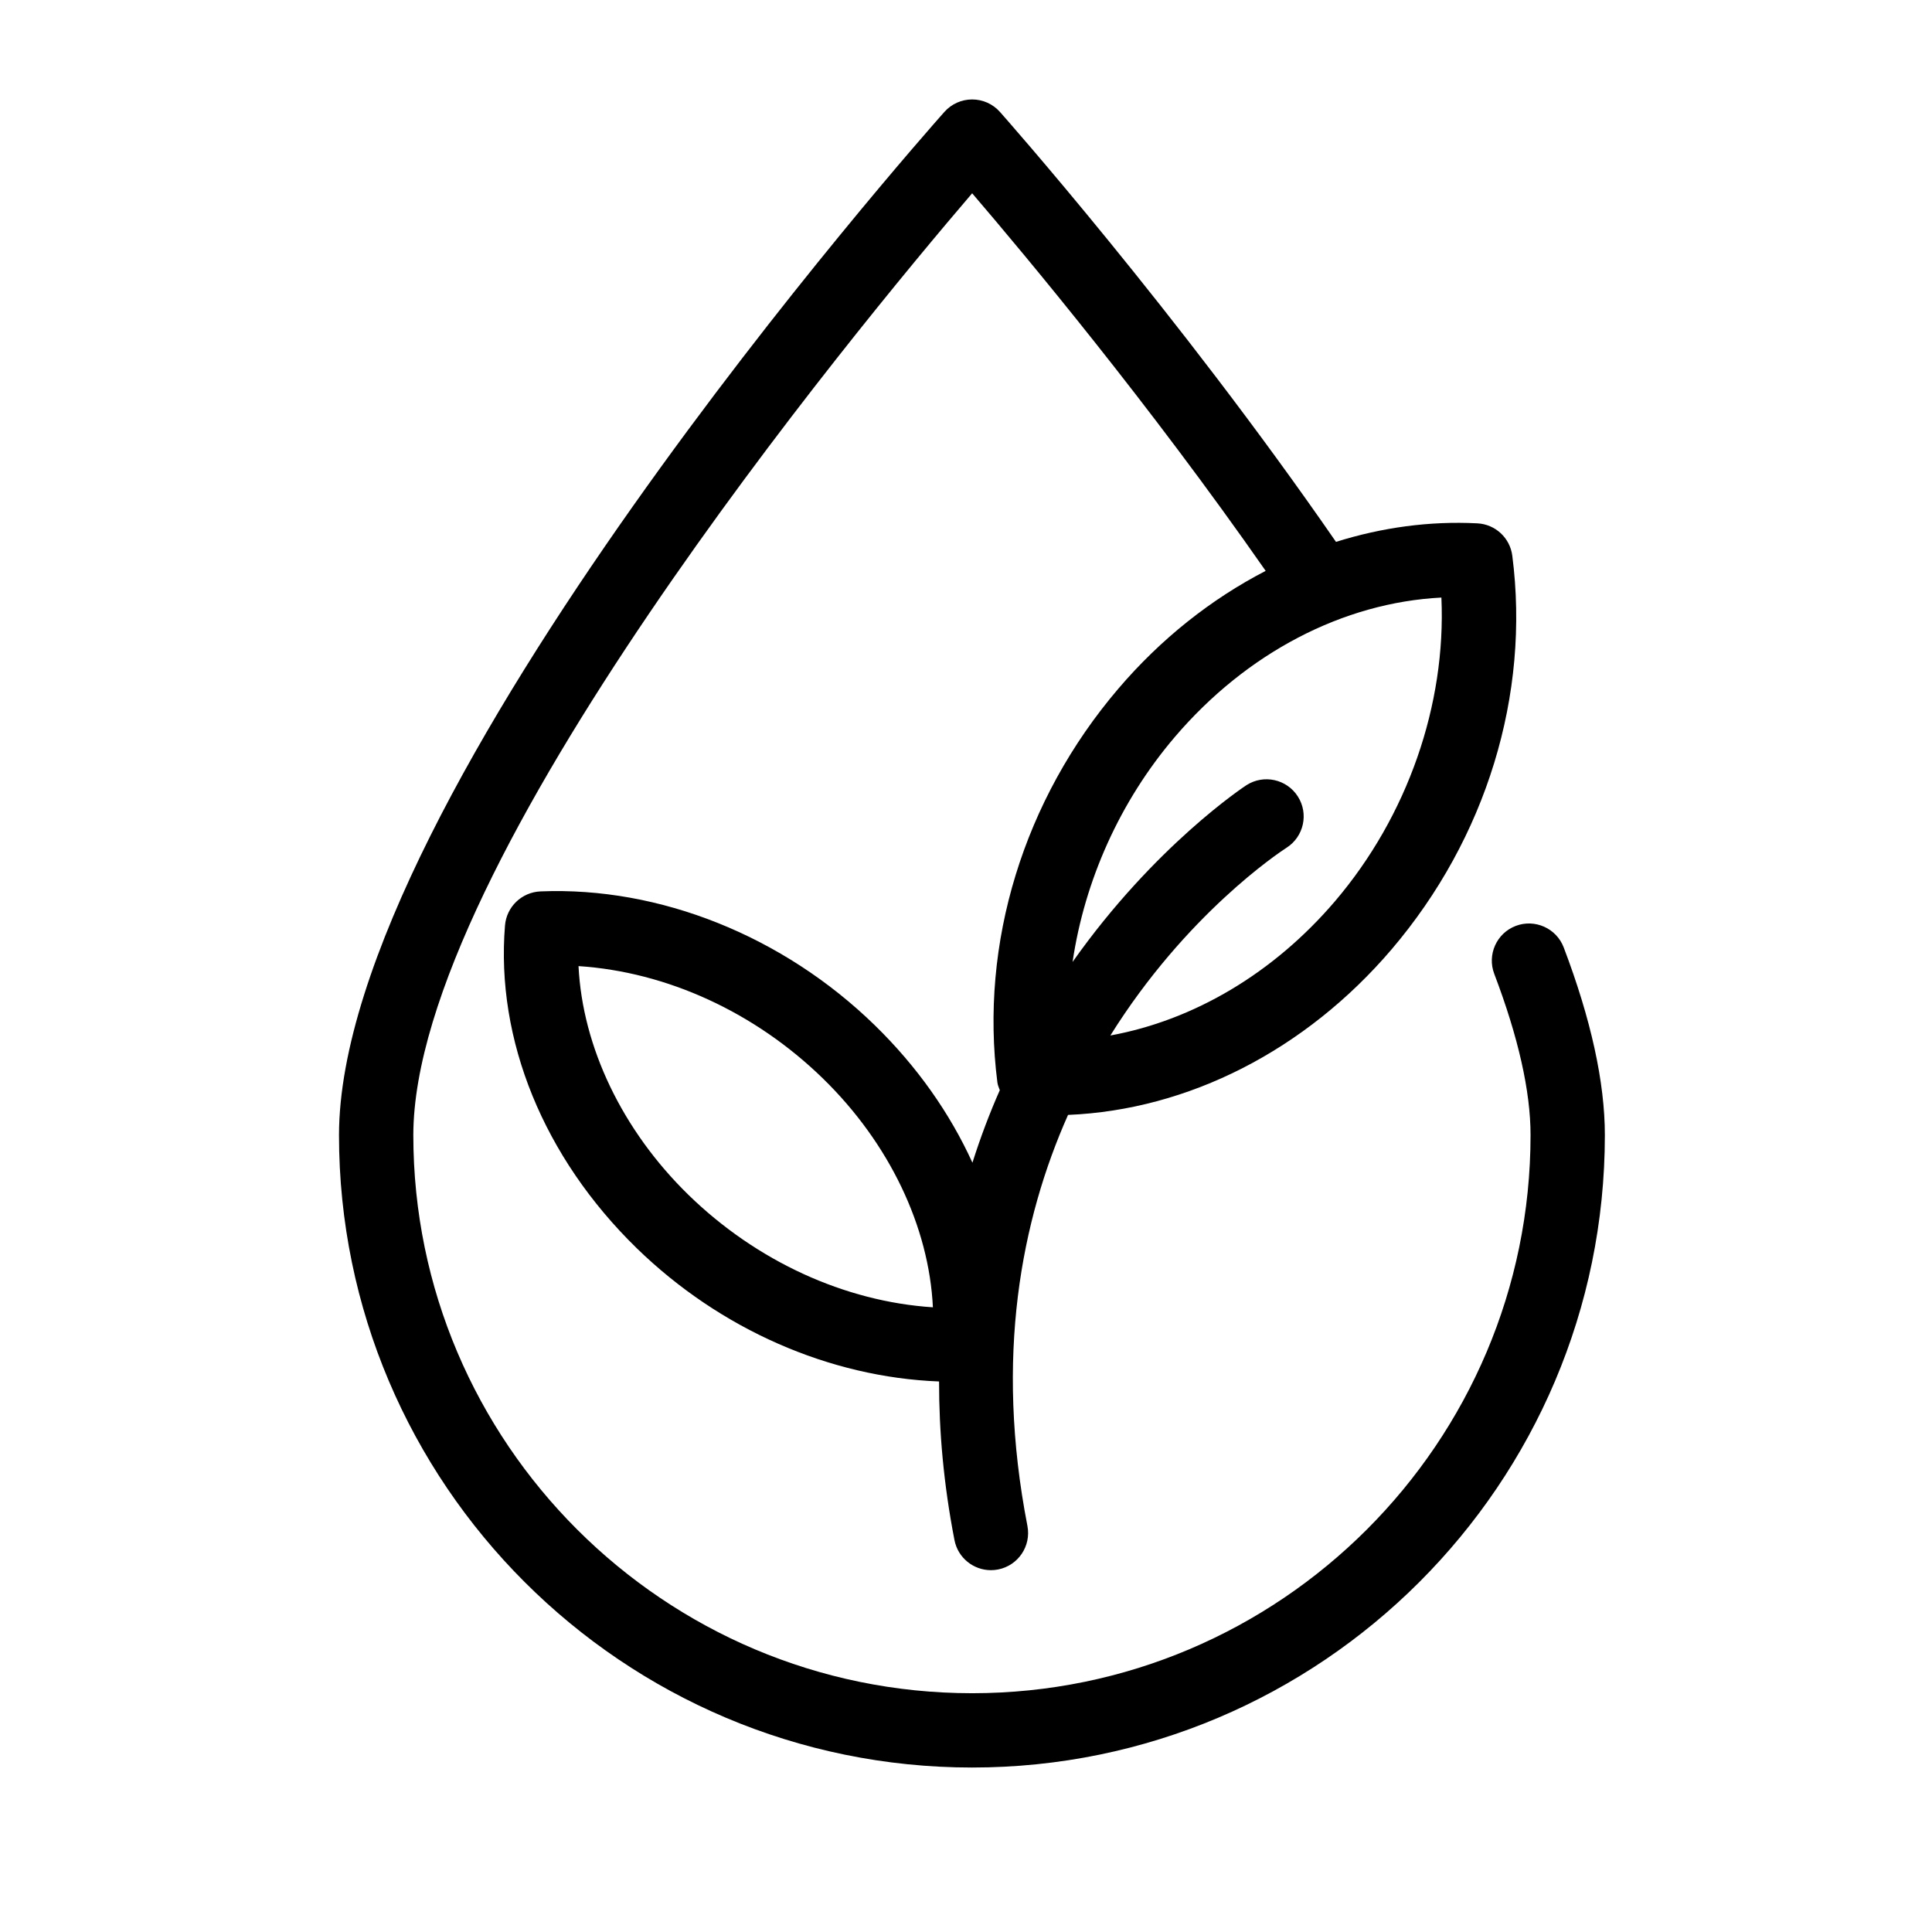 <svg xmlns="http://www.w3.org/2000/svg" id="Layer_1" height="512" viewBox="0 0 91 91" width="512"><g><path d="m45.79 83.253c16.433 0 29.801-13.364 29.801-29.791 0-2.483-.652-5.457-1.938-8.837-.344-.903-1.357-1.356-2.258-1.014-.903.344-1.357 1.354-1.014 2.258 1.135 2.981 1.71 5.536 1.71 7.593 0 14.497-11.799 26.291-26.301 26.291-14.514 0-26.322-11.794-26.322-26.289.016-12.794 20.842-37.958 26.322-44.36 2.531 2.954 8.333 9.907 13.825 17.785-2.566 1.326-4.938 3.201-6.946 5.556-4.456 5.224-6.53 11.983-5.69 18.544.017.129.07.242.113.36-.477 1.078-.909 2.218-1.289 3.416-1.061-2.33-2.608-4.533-4.6-6.475-4.316-4.206-10.139-6.534-15.745-6.304-.883.037-1.6.725-1.672 1.606-.44 5.384 1.819 10.922 6.2 15.196 3.937 3.833 9.09 6.082 14.245 6.281-.002 2.347.213 4.832.726 7.472.162.836.895 1.416 1.716 1.416.11 0 .223-.01.336-.032.948-.185 1.568-1.103 1.384-2.052-1.549-7.97-.29-14.406 1.913-19.359 5.666-.236 11.183-3.044 15.241-7.799 4.458-5.232 6.53-11.99 5.684-18.542-.108-.839-.801-1.48-1.646-1.523-2.245-.116-4.492.193-6.658.873-7.503-10.861-15.744-20.156-15.829-20.252-.332-.374-.808-.587-1.308-.587s-.976.213-1.308.587c-1.163 1.308-28.494 32.208-28.515 48.19.001 16.428 13.379 29.792 29.823 29.792zm-13.361-26.971c-3.128-3.052-4.993-6.979-5.18-10.777 4.157.271 8.303 2.166 11.511 5.292 3.132 3.053 4.998 6.981 5.181 10.779-4.156-.271-8.301-2.167-11.512-5.294zm35.463-28.136c.226 5.043-1.592 10.29-5.008 14.299-2.9 3.398-6.651 5.608-10.584 6.328 3.56-5.702 7.944-8.615 8.299-8.844.813-.521 1.051-1.602.53-2.416s-1.603-1.053-2.417-.532c-.088.057-4.323 2.844-8.192 8.328.564-3.827 2.23-7.565 4.812-10.592 3.385-3.969 7.925-6.334 12.56-6.571z"></path></g></svg>